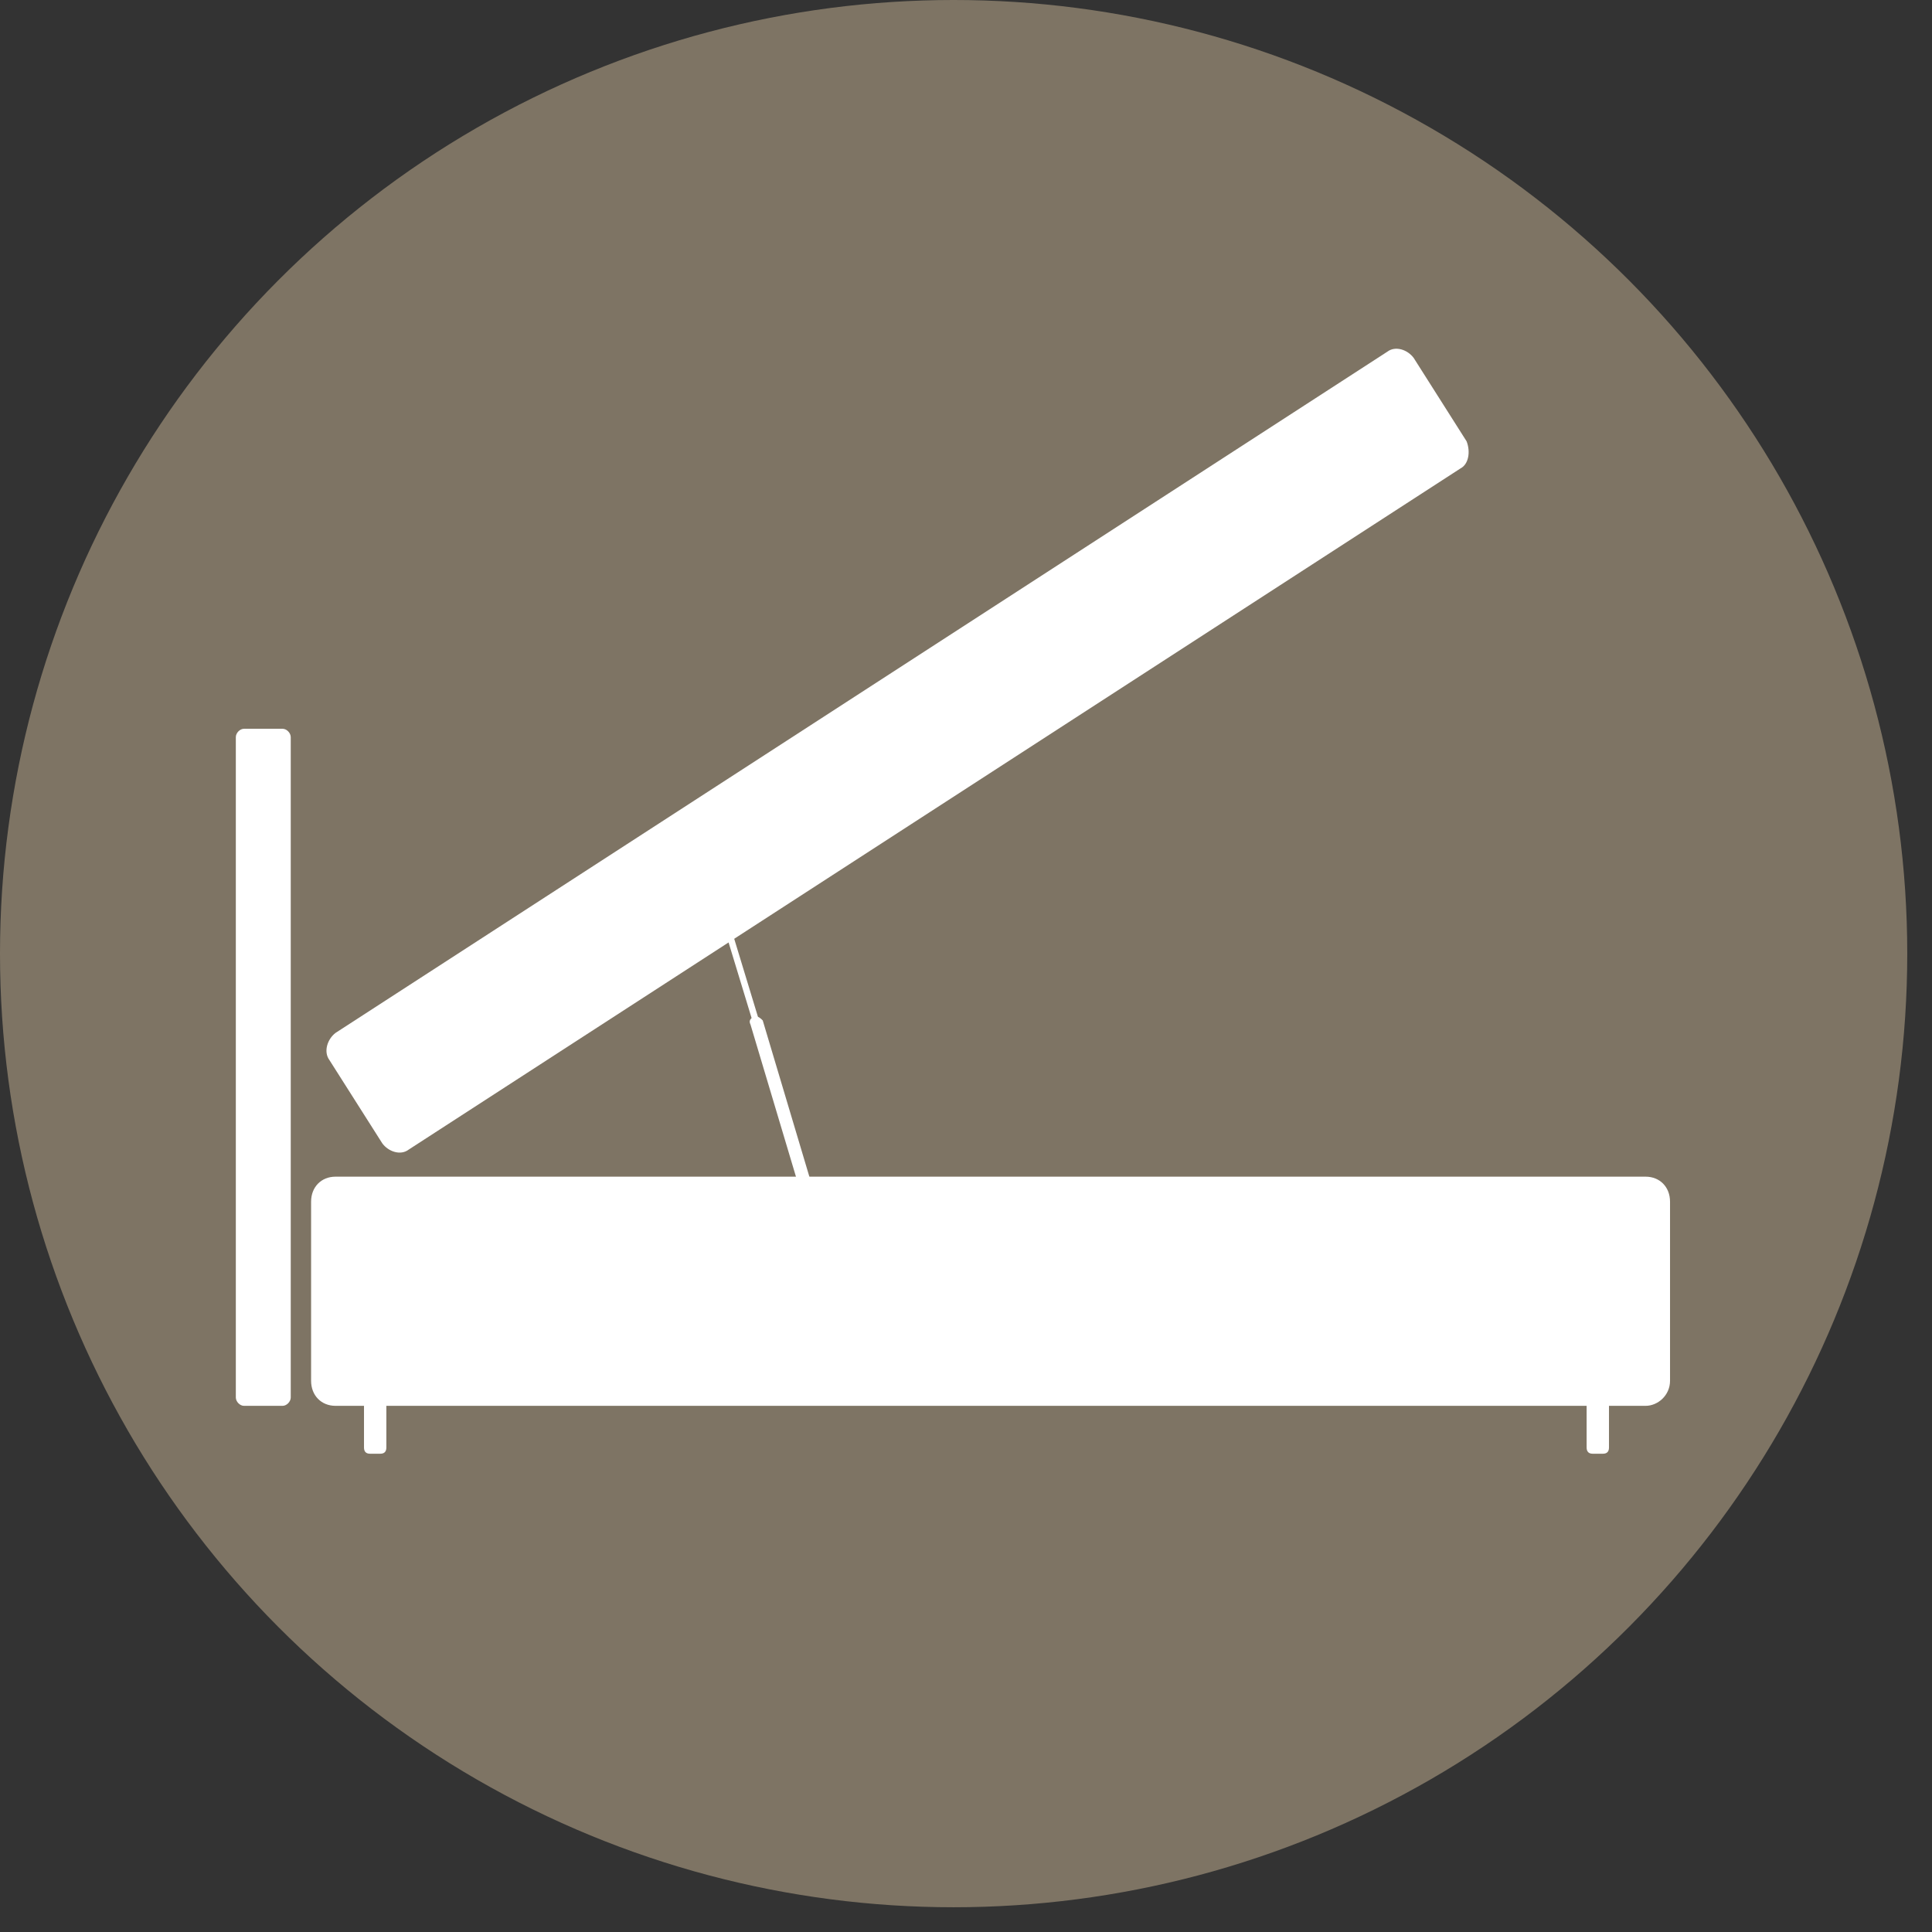 <svg width="47" height="47" viewBox="0 0 47 47" fill="none" xmlns="http://www.w3.org/2000/svg">
<rect x="0" y="0" width="47" height="47" fill="#333333" stroke="none"/>
<circle cx="23.199" cy="23.199" r="23.199" fill="#7E7464"/>
<path d="M17.565 22.138C17.515 22.138 17.515 22.189 17.515 22.239L18.456 25.331C18.456 25.382 18.505 25.382 18.555 25.382C18.604 25.382 18.604 25.331 18.604 25.28L17.664 22.189C17.664 22.138 17.614 22.087 17.565 22.138Z" fill="white"/>
<path d="M18.357 24.723C18.258 24.774 18.208 24.824 18.258 24.926L19.545 29.233C19.594 29.335 19.643 29.385 19.742 29.335C19.841 29.284 19.891 29.233 19.841 29.132L18.555 24.824C18.505 24.774 18.456 24.723 18.357 24.723Z" fill="white"/>
<path d="M9.251 35.365H9.003C8.904 35.365 8.855 35.314 8.855 35.213V33.642C8.855 33.541 8.904 33.49 9.003 33.49H9.251C9.35 33.49 9.399 33.541 9.399 33.642V35.213C9.399 35.314 9.35 35.365 9.251 35.365Z" fill="white"/>
<path d="M38.994 35.365H38.747C38.648 35.365 38.598 35.314 38.598 35.213V33.642C38.598 33.541 38.648 33.49 38.747 33.49H38.994C39.093 33.49 39.142 33.541 39.142 33.642V35.213C39.142 35.314 39.093 35.365 38.994 35.365Z" fill="white"/>
<path d="M40.033 34.2H8.162C7.815 34.2 7.568 33.946 7.568 33.591V29.233C7.568 28.878 7.815 28.625 8.162 28.625H40.033C40.38 28.625 40.627 28.878 40.627 29.233V33.591C40.627 33.946 40.33 34.2 40.033 34.2Z" fill="white"/>
<path d="M35.53 11.395L9.943 27.966C9.745 28.118 9.449 28.017 9.3 27.814L8.013 25.787C7.865 25.584 7.964 25.28 8.162 25.128L33.748 8.557C33.946 8.405 34.243 8.506 34.392 8.709L35.678 10.736C35.777 10.989 35.728 11.293 35.53 11.395Z" fill="white"/>
<path d="M6.875 34.2H5.935C5.836 34.2 5.737 34.098 5.737 33.997V17.932C5.737 17.831 5.836 17.729 5.935 17.729H6.875C6.974 17.729 7.073 17.831 7.073 17.932V33.997C7.073 34.098 6.974 34.2 6.875 34.2Z" fill="white"/>
</svg>
